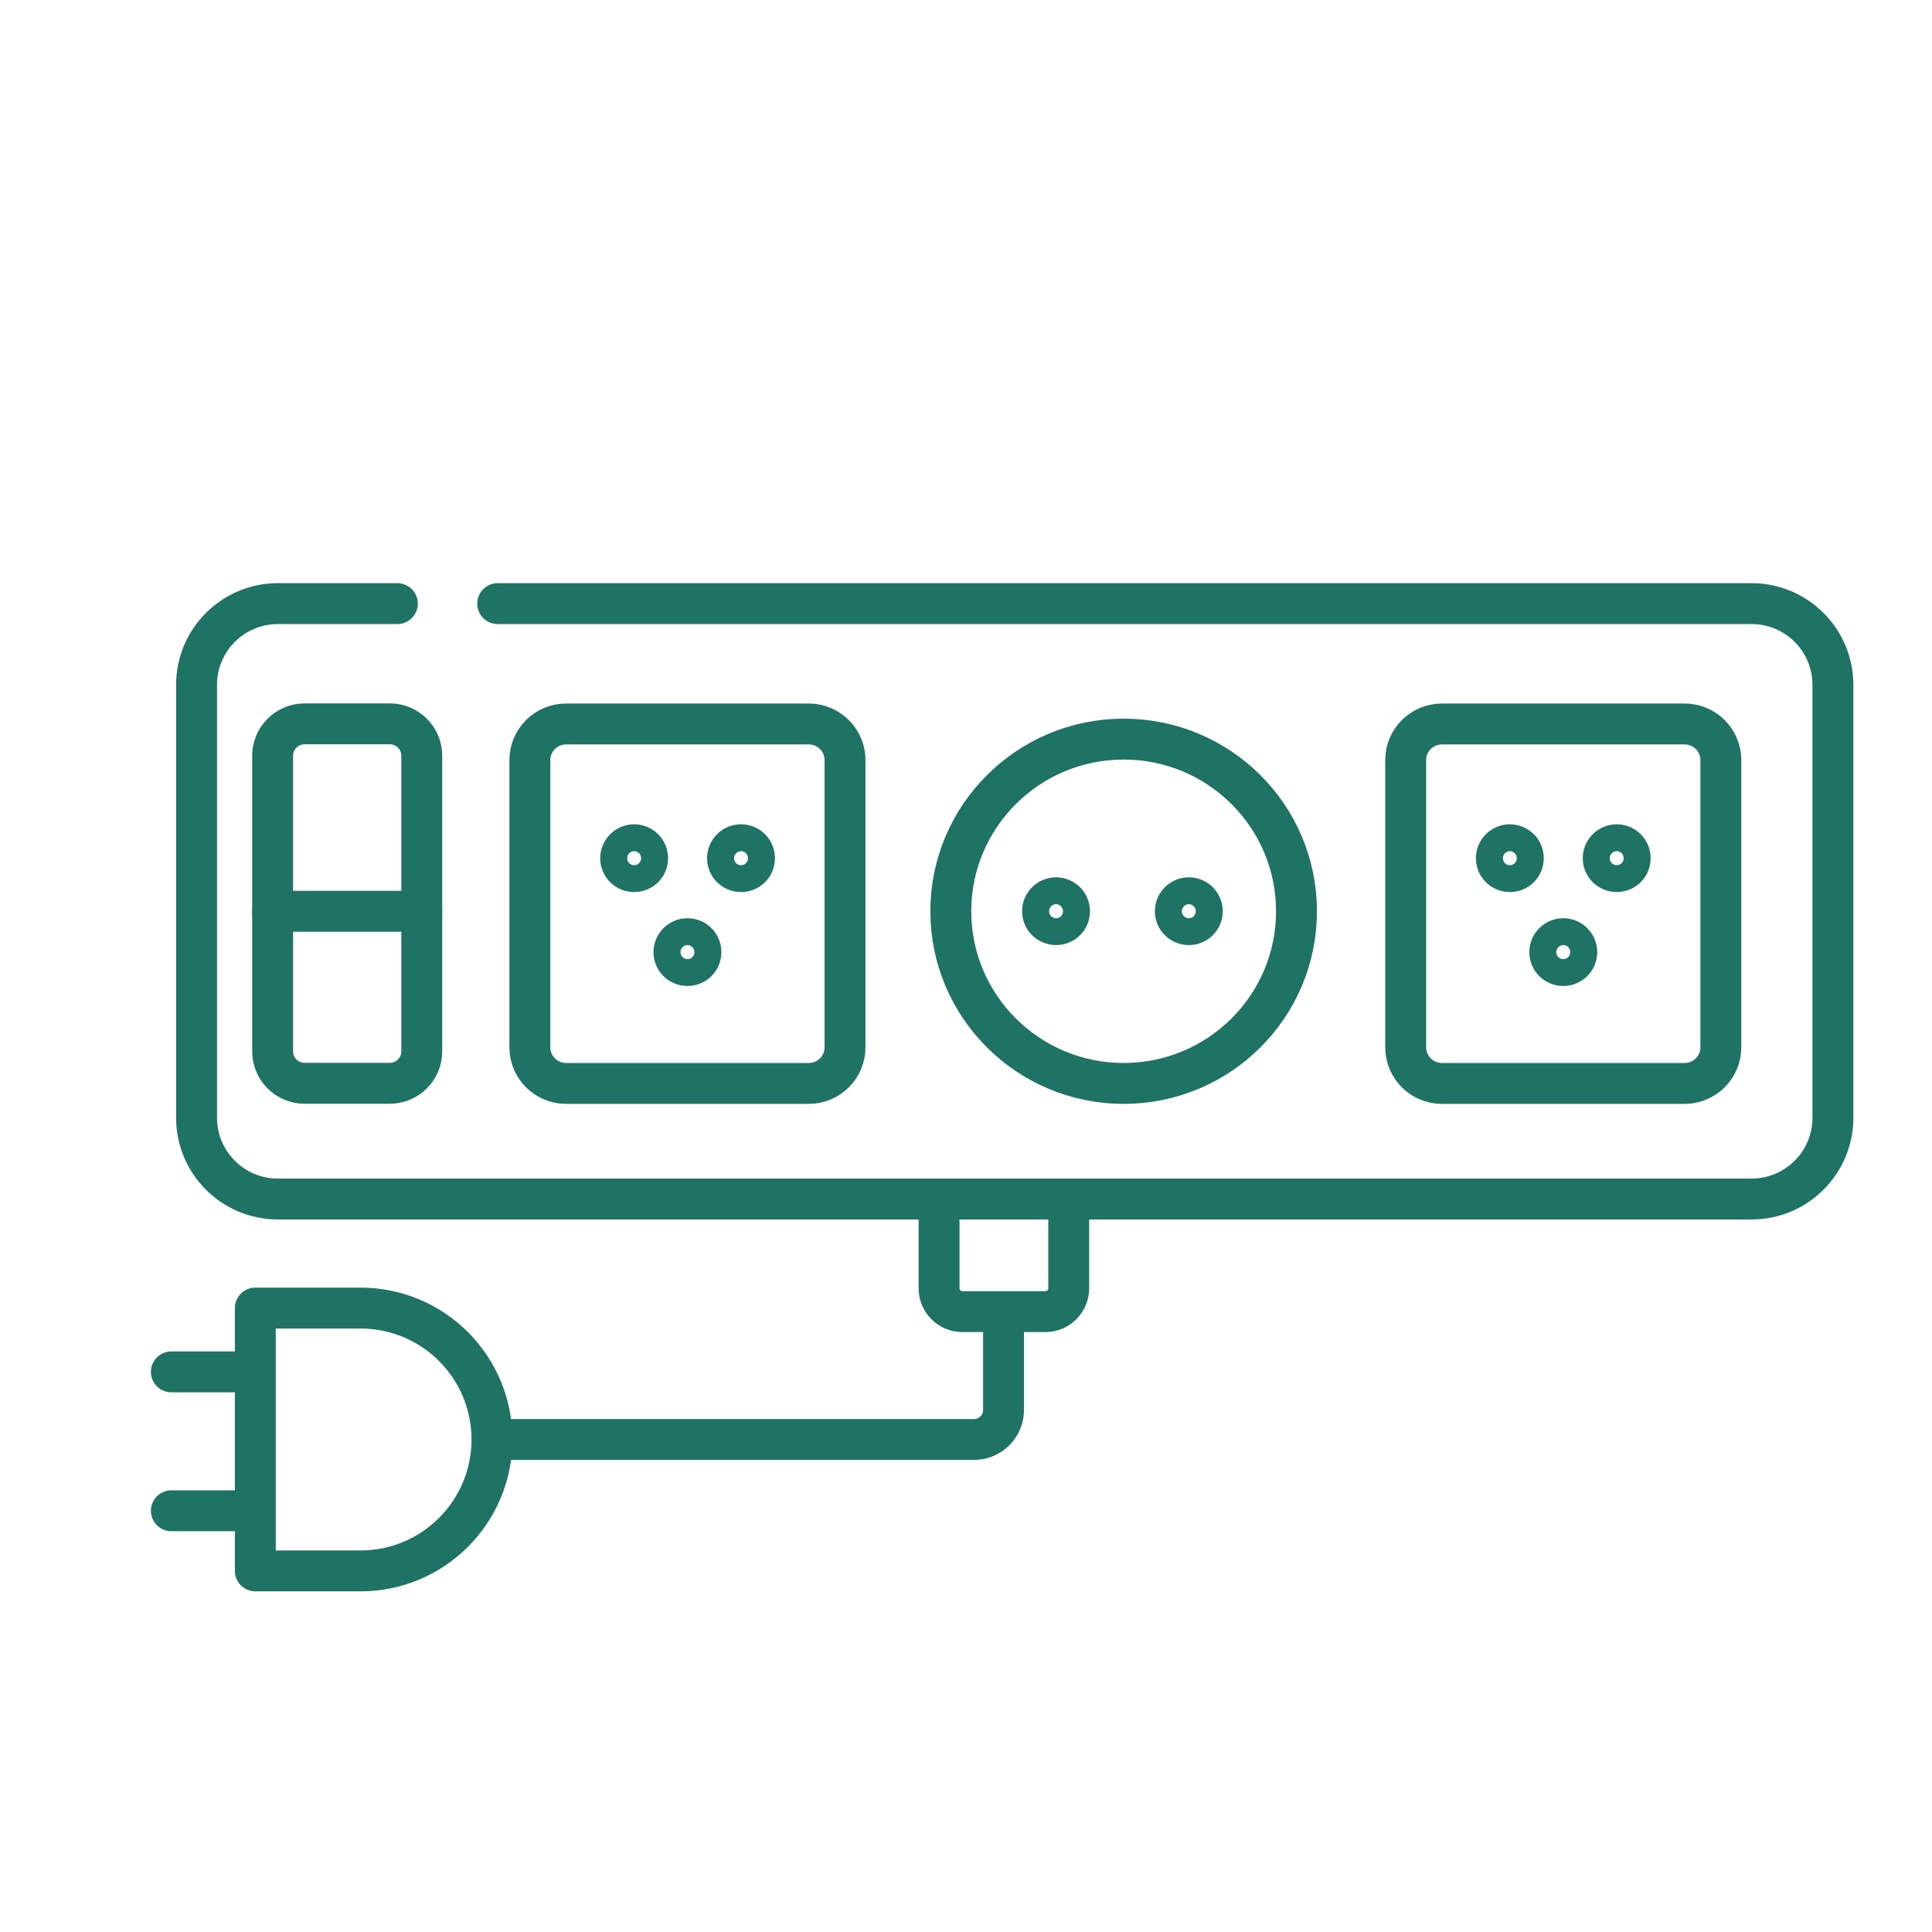 <?xml version="1.0" encoding="UTF-8"?>
<svg id="Calque_1" data-name="Calque 1" xmlns="http://www.w3.org/2000/svg" viewBox="0 0 141.73 141.73">
  <defs>
    <style>
      .cls-1 {
        fill: none;
        stroke: #1e7364;
        stroke-linecap: round;
        stroke-linejoin: round;
        stroke-width: 3px;
      }
    </style>
  </defs>
  <path class="cls-1" d="M82.43,79.48c-7,0-12.68-5.66-12.68-12.63s5.68-12.63,12.68-12.63,12.68,5.65,12.68,12.63-5.68,12.63-12.68,12.63ZM77.47,67.83c-.55,0-.99-.44-.99-.98s.44-.99.99-.99.99.44.99.99-.44.98-.99.98ZM87.21,67.83c-.55,0-.99-.44-.99-.98s.44-.99.99-.99.99.44.99.99-.44.98-.99.98ZM50.43,70.83c-.55,0-.99-.44-.99-.98s.44-.99.99-.99.99.44.99.99-.44.98-.99.98ZM46.52,63.94c-.55,0-.99-.44-.99-.98s.44-.99.99-.99.99.44.99.99-.44.98-.99.98ZM54.36,63.94c-.55,0-.99-.44-.99-.98s.44-.99.99-.99.99.44.99.99-.44.98-.99.98ZM20,77.13v-21.69c0-1.29,1.05-2.34,2.35-2.34h6.24c1.3,0,2.35,1.05,2.35,2.34v21.69c0,1.29-1.05,2.34-2.35,2.34h-6.24c-1.3,0-2.35-1.05-2.35-2.34ZM38.87,76.83v-21.07c0-1.46,1.19-2.65,2.66-2.65h17.8c1.47,0,2.66,1.19,2.66,2.65v21.07c0,1.46-1.19,2.65-2.66,2.65h-17.8c-1.47,0-2.66-1.19-2.66-2.65ZM114.68,70.83c-.55,0-.99-.44-.99-.98s.44-.99.99-.99.99.44.99.99-.44.98-.99.98ZM110.76,63.94c-.55,0-.99-.44-.99-.98s.44-.99.99-.99.99.44.99.99-.44.98-.99.98ZM118.6,63.94c-.55,0-.99-.44-.99-.98s.44-.99.99-.99.99.44.99.99-.44.98-.99.98ZM103.12,76.83v-21.07c0-1.46,1.19-2.65,2.66-2.65h17.8c1.47,0,2.66,1.19,2.66,2.65v21.07c0,1.46-1.19,2.65-2.66,2.65h-17.8c-1.47,0-2.66-1.19-2.66-2.65Z"/>
  <path class="cls-1" d="M78.4,88.04v6.47c0,.94-.77,1.71-1.71,1.71h-6.09c-.94,0-1.71-.76-1.71-1.71v-6.47M12.57,110.83h6.15M12.57,100.64h6.15M18.73,95.96h7.72c5.33,0,9.64,4.32,9.64,9.64s-4.32,9.64-9.64,9.64h-7.72v-19.28ZM73.62,96.6v6.83c0,1.2-.97,2.17-2.17,2.17h-35.36"/>
  <path class="cls-1" d="M36.51,44.28h91.98c3.3,0,5.97,2.67,5.97,5.96v31.76c0,3.29-2.67,5.96-5.97,5.96H20.39c-3.3,0-5.97-2.67-5.97-5.96v-31.76c0-3.29,2.67-5.96,5.97-5.96h8.76"/>
  <line class="cls-1" x1="30.94" y1="66.85" x2="20" y2="66.85"/>
</svg>